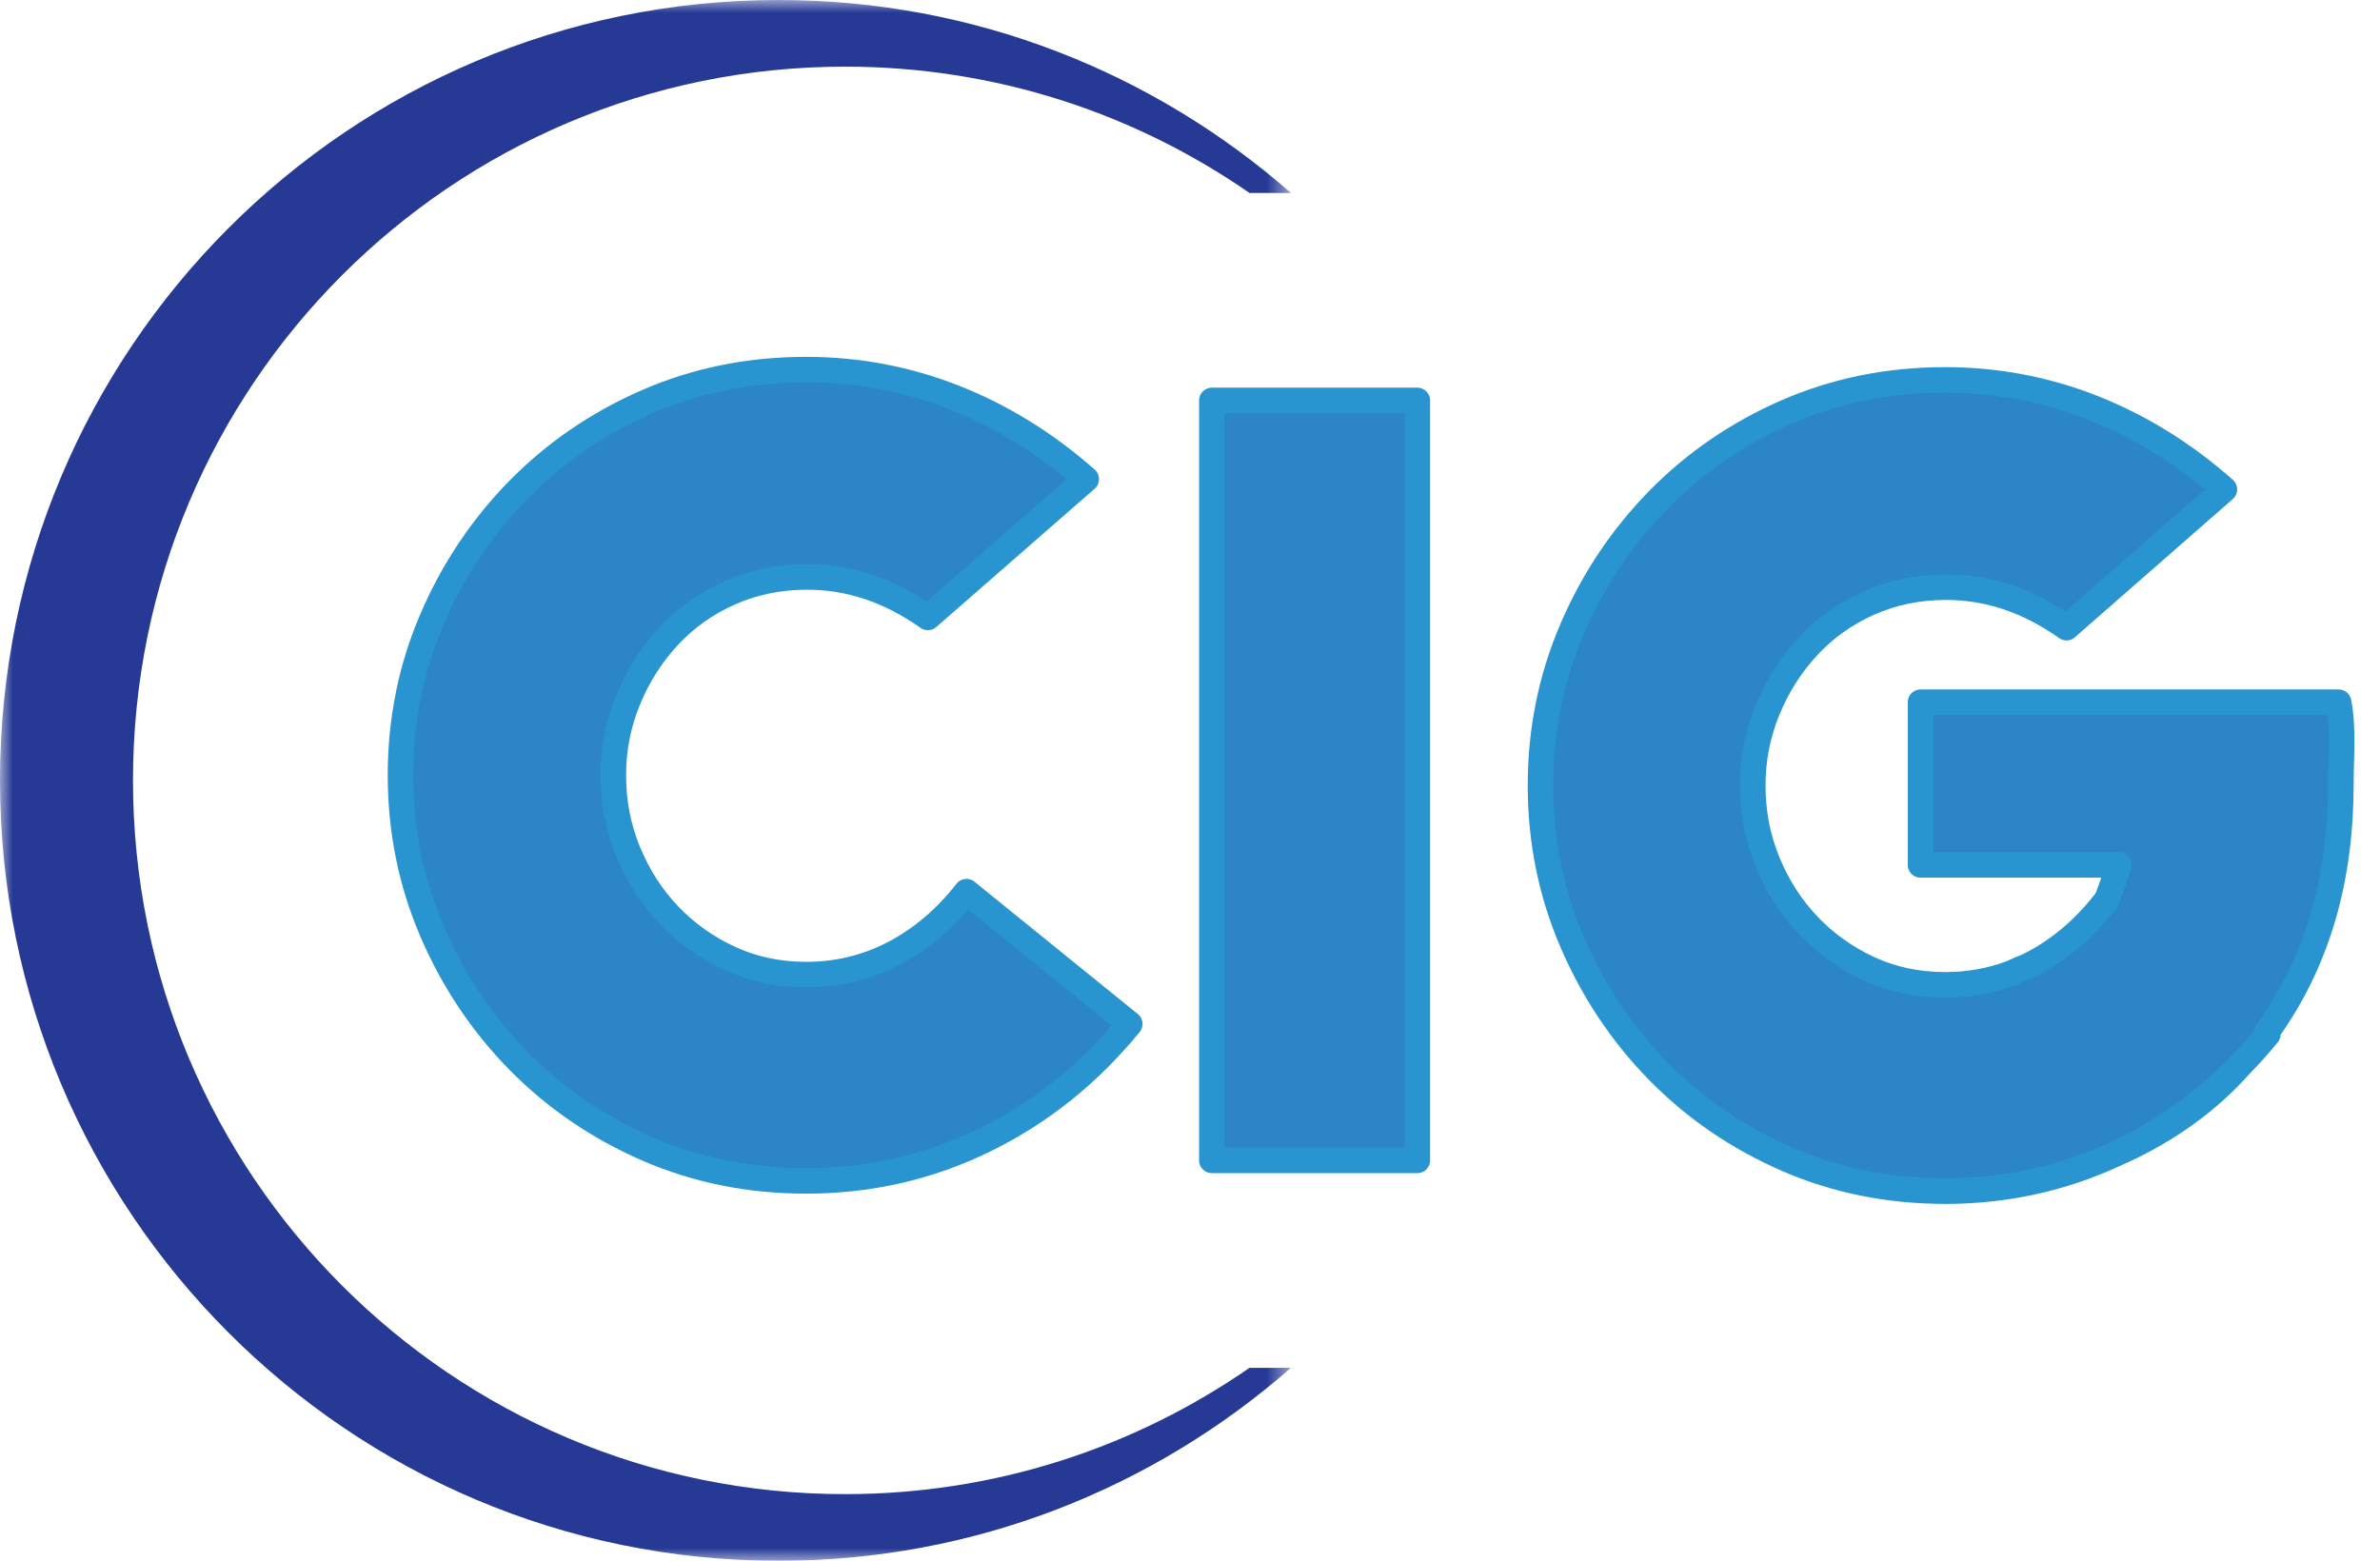 <?xml version="1.0" encoding="UTF-8"?>
<svg width="93px" height="61px" viewBox="0 0 93 61" version="1.1" xmlns="http://www.w3.org/2000/svg" xmlns:xlink="http://www.w3.org/1999/xlink">
    <title>Artboard Copy 3</title>
    <defs>
        <polygon id="path-1" points="4.06150919e-05 4.06666667e-05 50.444 4.06666667e-05 50.444 61 4.06150919e-05 61"></polygon>
        <polygon id="path-3" points="-4.26325641e-14 61 215.105 61 215.105 -3.55271368e-15 -4.26325641e-14 -3.55271368e-15"></polygon>
        <polygon id="path-5" points="-4.26325641e-14 61 215.105 61 215.105 -3.55271368e-15 -4.26325641e-14 -3.55271368e-15"></polygon>
        <polygon id="path-7" points="-4.26325641e-14 61 215.105 61 215.105 -3.55271368e-15 -4.26325641e-14 -3.55271368e-15"></polygon>
        <polygon id="path-9" points="-4.26325641e-14 61 215.105 61 215.105 -3.55271368e-15 -4.26325641e-14 -3.55271368e-15"></polygon>
        <polygon id="path-11" points="-4.26325641e-14 61 215.105 61 215.105 -3.55271368e-15 -4.26325641e-14 -3.55271368e-15"></polygon>
        <polygon id="path-13" points="-4.26325641e-14 61 215.105 61 215.105 -3.55271368e-15 -4.26325641e-14 -3.55271368e-15"></polygon>
        <polygon id="path-15" points="-4.26325641e-14 61 215.105 61 215.105 -3.55271368e-15 -4.26325641e-14 -3.55271368e-15"></polygon>
        <polygon id="path-17" points="-4.26325641e-14 61 215.105 61 215.105 -3.55271368e-15 -4.26325641e-14 -3.55271368e-15"></polygon>
        <polygon id="path-19" points="-4.26325641e-14 61 215.105 61 215.105 -3.55271368e-15 -4.26325641e-14 -3.55271368e-15"></polygon>
        <polygon id="path-21" points="-4.26325641e-14 61 215.105 61 215.105 -3.55271368e-15 -4.26325641e-14 -3.55271368e-15"></polygon>
        <polygon id="path-23" points="-4.26325641e-14 61 215.105 61 215.105 -3.55271368e-15 -4.26325641e-14 -3.55271368e-15"></polygon>
        <polygon id="path-25" points="-4.26325641e-14 61 215.105 61 215.105 -3.55271368e-15 -4.26325641e-14 -3.55271368e-15"></polygon>
        <polygon id="path-27" points="-4.26325641e-14 61 215.105 61 215.105 -3.55271368e-15 -4.26325641e-14 -3.55271368e-15"></polygon>
        <polygon id="path-29" points="-4.26325641e-14 61 215.105 61 215.105 -3.55271368e-15 -4.26325641e-14 -3.55271368e-15"></polygon>
        <polygon id="path-31" points="-4.26325641e-14 61 215.105 61 215.105 -3.55271368e-15 -4.26325641e-14 -3.55271368e-15"></polygon>
        <polygon id="path-33" points="-4.26325641e-14 61 215.105 61 215.105 -3.55271368e-15 -4.26325641e-14 -3.55271368e-15"></polygon>
        <polygon id="path-35" points="-4.26325641e-14 61 215.105 61 215.105 -3.55271368e-15 -4.26325641e-14 -3.55271368e-15"></polygon>
        <polygon id="path-37" points="-4.26325641e-14 61 215.105 61 215.105 -3.55271368e-15 -4.26325641e-14 -3.55271368e-15"></polygon>
        <polygon id="path-39" points="-4.26325641e-14 61 215.105 61 215.105 -3.55271368e-15 -4.26325641e-14 -3.55271368e-15"></polygon>
        <polygon id="path-41" points="-4.26325641e-14 61 215.105 61 215.105 -3.55271368e-15 -4.26325641e-14 -3.55271368e-15"></polygon>
        <polygon id="path-43" points="-4.26325641e-14 61 215.105 61 215.105 -3.55271368e-15 -4.26325641e-14 -3.55271368e-15"></polygon>
        <polygon id="path-45" points="-4.26325641e-14 61 215.105 61 215.105 -3.55271368e-15 -4.26325641e-14 -3.55271368e-15"></polygon>
        <polygon id="path-47" points="-4.26325641e-14 61 215.105 61 215.105 -3.55271368e-15 -4.26325641e-14 -3.55271368e-15"></polygon>
    </defs>
    <g id="Artboard-Copy-3" stroke="none" stroke-width="1" fill="none" fill-rule="evenodd">
        <g id="Group">
            <g id="Fill-1-Clipped" transform="translate(-0, -0)">
                <mask id="mask-2" fill="white">
                    <use xlink:href="#path-1"></use>
                </mask>
                <g id="path-1"></g>
                <path d="M48.825,53.458 C44.338,56.567 38.893,58.395 33.024,58.395 C17.655,58.395 5.197,45.906 5.197,30.5 C5.197,15.093 17.655,2.605 33.024,2.605 C38.893,2.605 44.338,4.431 48.825,7.542 L50.444,7.542 C45.093,2.851 38.095,4.06666667e-05 30.427,4.06666667e-05 C13.622,4.06666667e-05 4.06150919e-05,13.654 4.06150919e-05,30.5 C4.06150919e-05,47.344 13.622,61 30.427,61 C38.095,61 45.093,58.149 50.444,53.458 L48.825,53.458 Z" id="Fill-1" fill="#263A95" fill-rule="nonzero" mask="url(#mask-2)"></path>
            </g>
            <mask id="mask-4" fill="white">
                <use xlink:href="#path-3"></use>
            </mask>
            <g id="path-3"></g>
            <mask id="mask-6" fill="white">
                <use xlink:href="#path-5"></use>
            </mask>
            <g id="path-3"></g>
            <mask id="mask-8" fill="white">
                <use xlink:href="#path-7"></use>
            </mask>
            <g id="path-3"></g>
            <mask id="mask-10" fill="white">
                <use xlink:href="#path-9"></use>
            </mask>
            <g id="path-3"></g>
            <mask id="mask-12" fill="white">
                <use xlink:href="#path-11"></use>
            </mask>
            <g id="path-3"></g>
            <mask id="mask-14" fill="white">
                <use xlink:href="#path-13"></use>
            </mask>
            <g id="path-3"></g>
            <mask id="mask-16" fill="white">
                <use xlink:href="#path-15"></use>
            </mask>
            <g id="path-3"></g>
            <mask id="mask-18" fill="white">
                <use xlink:href="#path-17"></use>
            </mask>
            <g id="path-3"></g>
            <mask id="mask-20" fill="white">
                <use xlink:href="#path-19"></use>
            </mask>
            <g id="path-3"></g>
            <mask id="mask-22" fill="white">
                <use xlink:href="#path-21"></use>
            </mask>
            <g id="path-3"></g>
            <mask id="mask-24" fill="white">
                <use xlink:href="#path-23"></use>
            </mask>
            <g id="path-3"></g>
            <mask id="mask-26" fill="white">
                <use xlink:href="#path-25"></use>
            </mask>
            <g id="path-3"></g>
            <mask id="mask-28" fill="white">
                <use xlink:href="#path-27"></use>
            </mask>
            <g id="path-3"></g>
            <mask id="mask-30" fill="white">
                <use xlink:href="#path-29"></use>
            </mask>
            <g id="path-3"></g>
            <mask id="mask-32" fill="white">
                <use xlink:href="#path-31"></use>
            </mask>
            <g id="path-3"></g>
            <mask id="mask-34" fill="white">
                <use xlink:href="#path-33"></use>
            </mask>
            <g id="path-3"></g>
            <mask id="mask-36" fill="white">
                <use xlink:href="#path-35"></use>
            </mask>
            <g id="path-3"></g>
            <mask id="mask-38" fill="white">
                <use xlink:href="#path-37"></use>
            </mask>
            <g id="path-3"></g>
            <path d="M25.298,44.9 C23.376,44.064 21.702,42.92 20.27,41.467 C18.842,40.013 17.713,38.329 16.889,36.413 C16.065,34.497 15.651,32.46 15.651,30.299 C15.651,28.138 16.065,26.102 16.889,24.186 C17.713,22.269 18.842,20.586 20.27,19.132 C21.702,17.679 23.376,16.535 25.298,15.699 C27.217,14.865 29.285,14.447 31.503,14.447 C33.514,14.447 35.447,14.812 37.302,15.544 C39.158,16.278 40.872,17.338 42.443,18.726 L36.257,24.129 C34.764,23.073 33.19,22.547 31.542,22.547 C30.458,22.547 29.455,22.753 28.526,23.162 C27.598,23.574 26.798,24.141 26.129,24.86 C25.458,25.582 24.93,26.41 24.544,27.35 C24.157,28.287 23.965,29.272 23.965,30.299 C23.965,31.355 24.157,32.35 24.544,33.288 C24.93,34.228 25.458,35.051 26.129,35.757 C26.798,36.464 27.59,37.029 28.506,37.455 C29.42,37.879 30.421,38.091 31.503,38.091 C32.74,38.091 33.892,37.807 34.962,37.243 C36.032,36.676 36.965,35.879 37.766,34.851 L44.145,40.019 C42.545,41.974 40.659,43.485 38.48,44.551 C36.302,45.617 33.976,46.151 31.503,46.151 C29.285,46.151 27.217,45.733 25.298,44.9 Z" id="Fill-36" fill="#2B85C7" fill-rule="nonzero" mask="url(#mask-38)"></path>
            <mask id="mask-40" fill="white">
                <use xlink:href="#path-39"></use>
            </mask>
            <g id="path-3"></g>
            <path d="M31.503,46.151 C29.285,46.151 27.217,45.733 25.298,44.9 C23.376,44.064 21.702,42.92 20.27,41.467 C18.842,40.013 17.713,38.329 16.889,36.413 C16.065,34.497 15.651,32.46 15.651,30.299 C15.651,28.138 16.065,26.102 16.889,24.186 C17.713,22.269 18.842,20.586 20.27,19.132 C21.702,17.679 23.376,16.535 25.298,15.699 C27.217,14.865 29.285,14.447 31.503,14.447 C33.514,14.447 35.447,14.812 37.302,15.544 C39.158,16.278 40.872,17.338 42.443,18.726 L36.257,24.129 C34.764,23.073 33.19,22.547 31.542,22.547 C30.458,22.547 29.455,22.753 28.526,23.162 C27.598,23.574 26.798,24.141 26.129,24.86 C25.458,25.582 24.93,26.41 24.544,27.35 C24.157,28.287 23.965,29.272 23.965,30.299 C23.965,31.355 24.157,32.35 24.544,33.288 C24.93,34.228 25.458,35.051 26.129,35.757 C26.798,36.464 27.59,37.029 28.506,37.455 C29.42,37.879 30.421,38.091 31.503,38.091 C32.74,38.091 33.892,37.807 34.962,37.243 C36.032,36.676 36.965,35.879 37.766,34.851 L44.145,40.019 C42.545,41.974 40.659,43.485 38.48,44.551 C36.302,45.617 33.976,46.151 31.503,46.151 Z" id="Stroke-37" stroke="#2894D0" stroke-linecap="round" stroke-linejoin="round" mask="url(#mask-40)"></path>
            <mask id="mask-42" fill="white">
                <use xlink:href="#path-41"></use>
            </mask>
            <g id="path-3"></g>
            <polygon id="Fill-38" fill="#2B85C7" fill-rule="nonzero" mask="url(#mask-42)" points="47.355 45.349 55.382 45.349 55.382 15.651 47.355 15.651"></polygon>
            <mask id="mask-44" fill="white">
                <use xlink:href="#path-43"></use>
            </mask>
            <g id="path-3"></g>
            <polygon id="Stroke-39" stroke="#2894D0" stroke-linecap="round" stroke-linejoin="round" mask="url(#mask-44)" points="47.355 45.349 55.382 45.349 55.382 15.651 47.355 15.651"></polygon>
            <mask id="mask-46" fill="white">
                <use xlink:href="#path-45"></use>
            </mask>
            <g id="path-3"></g>
            <path d="M87.323,41.86 L87.499,41.668 C86.162,43.028 84.653,44.123 82.967,44.951 C82.851,45.008 82.737,45.063 82.618,45.118 C84.389,44.347 86.02,43.261 87.323,41.86 Z M82.618,45.118 C82.737,45.063 82.851,45.008 82.967,44.951 C84.653,44.123 86.162,43.028 87.499,41.668 C87.886,41.273 88.258,40.857 88.617,40.419 L88.554,40.368 C90.58,37.575 91.471,34.326 91.471,30.624 C91.471,29.507 91.577,28.449 91.382,27.446 L86.848,27.446 L83.418,27.446 L75.047,27.446 L75.047,33.802 L82.806,33.802 C82.61,34.377 82.455,34.856 82.28,35.27 L82.255,35.252 C81.455,36.279 80.525,37.076 79.458,37.643 C79.374,37.688 79.289,37.73 79.203,37.771 C78.987,37.852 78.779,37.942 78.581,38.038 C77.767,38.34 76.91,38.491 76.008,38.491 C74.928,38.491 73.931,38.279 73.019,37.855 C72.105,37.428 71.315,36.864 70.648,36.156 C69.979,35.451 69.452,34.628 69.067,33.688 C68.681,32.75 68.489,31.755 68.489,30.7 C68.489,29.672 68.681,28.688 69.067,27.75 C69.452,26.81 69.979,25.983 70.648,25.261 C71.315,24.542 72.113,23.975 73.039,23.563 C73.965,23.153 74.965,22.947 76.047,22.947 C77.691,22.947 79.26,23.473 80.749,24.529 L86.919,19.127 C85.352,17.739 83.643,16.679 81.792,15.945 C79.941,15.213 78.013,14.849 76.008,14.849 C73.796,14.849 71.733,15.267 69.819,16.1 C67.902,16.936 66.233,18.079 64.804,19.533 C63.38,20.986 62.254,22.67 61.432,24.586 C60.61,26.503 60.197,28.539 60.197,30.7 C60.197,32.86 60.61,34.897 61.432,36.813 C62.254,38.729 63.38,40.413 64.804,41.866 C66.233,43.32 67.902,44.463 69.819,45.299 C71.733,46.133 73.796,46.551 76.008,46.551 L76.014,46.553 C78.352,46.551 80.55,46.07 82.618,45.118 Z" id="Fill-40" fill="#2B85C7" fill-rule="nonzero" mask="url(#mask-46)"></path>
            <mask id="mask-48" fill="white">
                <use xlink:href="#path-47"></use>
            </mask>
            <g id="path-3"></g>
            <path d="M82.618,45.118 C84.389,44.347 86.02,43.261 87.323,41.86 L87.499,41.668 C86.162,43.028 84.653,44.123 82.967,44.951 C82.851,45.008 82.737,45.063 82.618,45.118 Z M82.618,45.118 C82.737,45.063 82.851,45.008 82.967,44.951 C84.653,44.123 86.162,43.028 87.499,41.668 C87.886,41.273 88.258,40.857 88.617,40.419 L88.554,40.368 C90.58,37.575 91.471,34.326 91.471,30.624 C91.471,29.507 91.577,28.449 91.382,27.446 L86.848,27.446 L83.418,27.446 L75.047,27.446 L75.047,33.802 L82.806,33.802 C82.61,34.377 82.455,34.856 82.28,35.27 L82.255,35.252 C81.455,36.279 80.525,37.076 79.458,37.643 C79.374,37.688 79.289,37.73 79.203,37.771 C78.987,37.852 78.779,37.942 78.581,38.038 C77.767,38.34 76.91,38.491 76.008,38.491 C74.928,38.491 73.931,38.279 73.019,37.855 C72.105,37.428 71.315,36.864 70.648,36.156 C69.979,35.451 69.452,34.628 69.067,33.688 C68.681,32.75 68.489,31.755 68.489,30.7 C68.489,29.672 68.681,28.688 69.067,27.75 C69.452,26.81 69.979,25.983 70.648,25.261 C71.315,24.542 72.113,23.975 73.039,23.563 C73.965,23.153 74.965,22.947 76.047,22.947 C77.691,22.947 79.26,23.473 80.749,24.529 L86.919,19.127 C85.352,17.739 83.643,16.679 81.792,15.945 C79.941,15.213 78.013,14.849 76.008,14.849 C73.796,14.849 71.733,15.267 69.819,16.1 C67.902,16.936 66.233,18.079 64.804,19.533 C63.38,20.986 62.254,22.67 61.432,24.586 C60.61,26.503 60.197,28.539 60.197,30.7 C60.197,32.86 60.61,34.897 61.432,36.813 C62.254,38.729 63.38,40.413 64.804,41.866 C66.233,43.32 67.902,44.463 69.819,45.299 C71.733,46.133 73.796,46.551 76.008,46.551 L76.014,46.553 C78.352,46.551 80.55,46.07 82.618,45.118 Z" id="Stroke-41" stroke="#2894D0" stroke-linecap="round" stroke-linejoin="round" mask="url(#mask-48)"></path>
        </g>
    </g>
</svg>